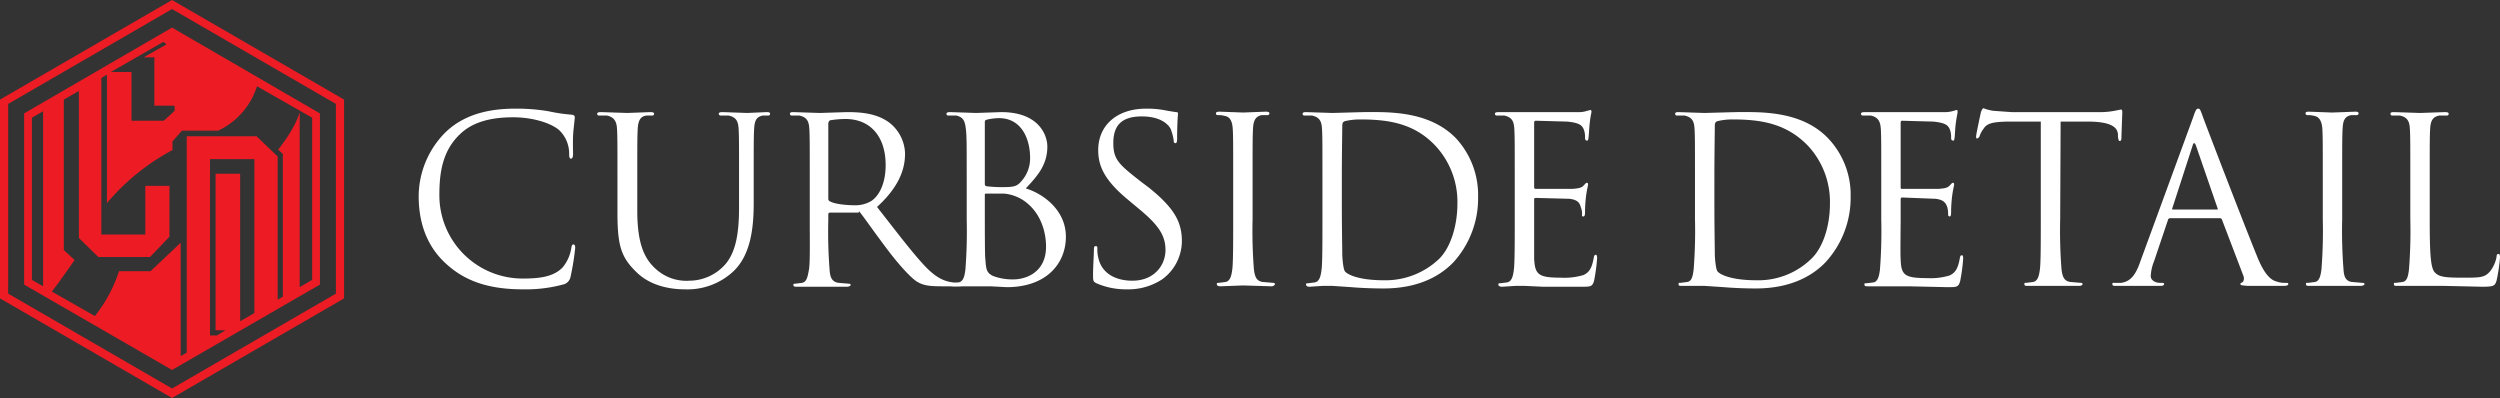 <svg xmlns="http://www.w3.org/2000/svg" viewBox="0 0 579.8 92.3"><rect x="0" y="0" width="579.8" height="92.3" fill="#333333" stroke="none"/><defs><style>.b5dd5608-daf5-4e81-a963-8eadbeabbc7e{fill:#fff;}.a26a094a-1a2f-4d25-8b08-da1032f5fae7{fill:#ed1c24;}</style></defs><g id="a146a5cb-51f2-47fa-82e0-42d8340019c2" data-name="Layer 2"><g id="acd27020-62e6-4dce-ab5a-82d831b3b9f1" data-name="Layer 1"><path class="b5dd5608-daf5-4e81-a963-8eadbeabbc7e" d="M103.6,61.3c-5.2-4.6-6.5-10.7-6.5-15.8a21.1,21.1,0,0,1,6-14.6c3.2-3.2,8.1-5.7,16.3-5.7a44.3,44.3,0,0,1,7.8.6,39.3,39.3,0,0,0,5.4.8c.6.1.7.3.7.6s-.1,1.1-.3,3-.1,4.7-.1,5.5-.2,1.1-.5,1.1-.4-.4-.4-1.1a7.5,7.5,0,0,0-2.3-5.5c-1.8-1.6-6-3-10.7-3-7.1,0-10.4,2.1-12.3,3.9-3.9,3.7-4.8,8.5-4.8,14a19.3,19.3,0,0,0,19.3,19.5c4,0,7.2-.4,9.3-2.6a9.2,9.2,0,0,0,2-4.5c.1-.6.2-.8.5-.8s.4.3.4.8a60.5,60.5,0,0,1-1.1,6.8,2.3,2.3,0,0,1-1.4,1.6,33.3,33.3,0,0,1-9.7,1.2c-8,0-13.4-2-17.6-5.8"></path><path class="b5dd5608-daf5-4e81-a963-8eadbeabbc7e" d="M143.2,41.4c0-8.3,0-9.8-.1-11.5s-.6-2.7-2.3-3.1h-1.9a.4.4,0,0,1-.4-.4c0-.3.3-.4.9-.4l6.1.2,5.3-.2c.6,0,.9.1.9.4s-.2.4-.5.4h-1.3c-1.4.2-1.9,1.2-2,3.1s-.1,3.2-.1,11.5v7.5c0,7.7,1.7,11,4,13.2a10.5,10.5,0,0,0,8.1,3,11.2,11.2,0,0,0,8.4-3.9c2.5-3,3.1-7.6,3.1-13.1V41.4c0-8.3,0-9.8-.1-11.5s-.5-2.7-2.3-3.1h-1.8c-.2,0-.5-.1-.5-.4s.3-.4.9-.4l5.7.2,4.5-.2c.6,0,.8.1.8.4a.4.4,0,0,1-.4.4h-1.3c-1.5.3-1.9,1.2-2,3.1s-.1,3.2-.1,11.5v5.7c0,5.8-.7,12.2-4.9,16a15.6,15.6,0,0,1-11.1,4c-1.8,0-7.2-.2-11-3.8s-4.6-6.3-4.6-14.1Z"></path><path class="b5dd5608-daf5-4e81-a963-8eadbeabbc7e" d="M187.8,41.4c0-8.3,0-9.8-.1-11.5s-.5-2.7-2.3-3.1h-1.8a.4.4,0,0,1-.4-.4c0-.3.2-.4.8-.4l6.1.2,6.3-.2c3.4,0,6.9.3,9.8,2.4a9.4,9.4,0,0,1,3.7,7.2c0,4-1.7,8-6.5,12.4,4.4,5.6,8,10.4,11.1,13.7s5.2,3.6,6.5,3.8l2.1.2c.3,0,.5.2.5.3s-.3.4-1.3.4h-3.8c-3,0-4.3-.2-5.7-1s-4.2-3.8-7.2-7.8-4.8-6.6-5.8-7.9-.4-.4-.7-.4h-6.6c-.3,0-.4.2-.4.5v1.2a114.5,114.5,0,0,0,.3,11.6c.1,1.6.5,2.8,2.1,3l2.4.2c.3,0,.4.2.4.3s-.3.4-.9.4H184.8c-.6,0-.8-.1-.8-.4s.1-.3.4-.3l1.6-.2c1.1-.2,1.3-1.4,1.6-3s.2-6.4.2-11.6Zm4.3,4.7a.6.6,0,0,0,.4.6c.8.5,3.2.9,5.6.9a7.2,7.2,0,0,0,4-1c1.9-1.3,3.3-4.2,3.3-8.3,0-6.7-3.6-10.7-9.3-10.7a22.8,22.8,0,0,0-3.6.3,1,1,0,0,0-.4.7Z"></path><path class="b5dd5608-daf5-4e81-a963-8eadbeabbc7e" d="M224.2,41.4c0-8.3,0-9.8-.2-11.5s-.5-2.7-2.2-3.1h-1.9a.4.4,0,0,1-.4-.4c0-.3.3-.4.9-.4l6,.2,5.8-.2c8.8,0,10.7,5.4,10.7,8,0,4.4-2.5,7-5,9.7,4,1.2,9.3,5,9.3,11.2s-4.5,11.7-13.7,11.7l-3.8-.2h-8.5c-.6,0-.9-.1-.9-.4s.1-.3.4-.3l1.6-.2c1.1-.2,1.4-1.4,1.6-3a114.5,114.5,0,0,0,.3-11.6Zm4.2,1.2c0,.4.1.5.4.6a30.2,30.2,0,0,0,3.3.2c3,0,3.7-.1,4.8-1.4a7.9,7.9,0,0,0,2-5.4c0-4.4-2-9.2-7.2-9.2a13,13,0,0,0-2.6.3c-.5.1-.7.2-.7.6Zm0,5.7c0,4.1,0,10.7.1,11.5.2,2.6.2,3.4,1.8,4.2a12.8,12.8,0,0,0,4.7.8c2.9,0,7.6-1.6,7.6-7.6,0-3.2-1.1-7.9-5.2-10.7a9.8,9.8,0,0,0-4.5-1.6h-4.1c-.3,0-.4,0-.4.3Z"></path><path class="b5dd5608-daf5-4e81-a963-8eadbeabbc7e" d="M254.3,65.7c-.8-.4-.8-.6-.8-2.1s.2-4.8.2-5.7.2-.8.5-.8.3.2.3.6a7.9,7.9,0,0,0,.2,2c.8,3.9,4.3,5.4,7.9,5.4,5.2,0,7.7-3.7,7.7-7.1s-1.6-5.8-6.2-9.6l-2.4-2c-5.7-4.7-7-8-7-11.6,0-5.7,4.3-9.6,11.1-9.6a22,22,0,0,1,5,.5l1.9.3c.4,0,.5.1.5.3s-.2,2.1-.2,5.7c0,.9-.1,1.2-.4,1.2s-.4-.2-.4-.7a12.5,12.5,0,0,0-.7-2.6c-.3-.6-1.8-2.9-6.7-2.9s-6.6,2.3-6.6,6.2,1.4,5,6.5,9l1.6,1.2c6.3,5,7.8,8.3,7.8,12.6a11,11,0,0,1-4.6,8.8,14.2,14.2,0,0,1-8.1,2.3,17,17,0,0,1-7.1-1.4"></path><path class="b5dd5608-daf5-4e81-a963-8eadbeabbc7e" d="M290.5,50.8a114.5,114.5,0,0,0,.3,11.6c.2,1.6.5,2.8,2.1,3l2.4.2c.3,0,.4.2.4.3s-.3.5-.8.5l-6.6-.2-5.3.2c-.5,0-.8-.2-.8-.5s.1-.3.4-.3l1.6-.2c1.1-.2,1.4-1.4,1.6-3s.2-6.4.2-11.6V41.4c0-8.3,0-9.8-.1-11.5s-.6-2.8-1.8-3a5.3,5.3,0,0,0-1.6-.2c-.3,0-.5-.1-.5-.4s.3-.4.9-.4l5.4.2,5.2-.2c.6,0,.9.1.9.4a.4.4,0,0,1-.4.4h-1.4c-1.4.3-1.9,1.2-2,3.1s-.1,3.2-.1,11.5Z"></path><path class="b5dd5608-daf5-4e81-a963-8eadbeabbc7e" d="M306.7,41.4c0-8.3,0-9.8-.1-11.5s-.5-2.7-2.3-3.1h-1.8a.4.4,0,0,1-.4-.4c0-.3.3-.4.8-.4l6.1.2,7.2-.2c5.3,0,15.1-.5,21.5,6.1a19.4,19.4,0,0,1,5.1,13.6,22,22,0,0,1-5.7,15.1c-2.3,2.4-7.1,6.1-16.2,6.1-2.3,0-5.2-.1-7.5-.3l-4.4-.3h-2.2l-3.1.2c-.5,0-.8-.2-.8-.5s.1-.3.4-.3l1.6-.2c1.1-.2,1.4-1.4,1.6-3s.2-6.4.2-11.6Zm4.5,5.8c0,5.7.1,10.6.1,11.6s.2,3.5.6,4.1S314.7,65,321,65a18,18,0,0,0,12.8-5c2.7-2.7,4.2-7.8,4.2-12.7a19.1,19.1,0,0,0-5.1-13.5c-5-5.3-11.1-6.1-17.5-6.1a15.3,15.3,0,0,0-3.5.4c-.5.2-.6.5-.6,1.1s-.1,7.2-.1,11.4Z"></path><path class="b5dd5608-daf5-4e81-a963-8eadbeabbc7e" d="M351.3,41.4c0-8.3,0-9.8-.1-11.5s-.5-2.7-2.3-3.1h-1.8a.4.4,0,0,1-.4-.4c0-.3.3-.4.9-.4h18.2a6,6,0,0,0,2.3-.3l.8-.2c.1,0,.2.2.2.5a20.6,20.6,0,0,0-.4,2.5c-.1.5-.2,2.9-.3,3.5s-.1.6-.4.6-.4-.3-.4-.7a4.7,4.7,0,0,0-.3-1.9c-.4-.9-.9-1.5-3.8-1.8l-7.3-.2c-.3,0-.4.2-.4.5V43.3c0,.4.1.5.4.5h8.5c1.3-.1,2-.2,2.5-.7s.6-.7.8-.7.3.1.3.4-.3,1.2-.5,3-.2,3-.2,3.4,0,1-.4,1-.3-.2-.3-.4a4,4,0,0,0-.3-1.8c-.2-.8-.6-1.7-2.7-1.9l-7.7-.2c-.3,0-.4.1-.4.3V60c.2,3.7,1,4.4,6.2,4.4a15.4,15.4,0,0,0,5.2-.6c1.4-.6,2-1.7,2.4-3.9.1-.6.2-.8.5-.8s.3.5.3.8a41.9,41.9,0,0,1-.7,5.2c-.4,1.4-.8,1.4-2.9,1.4h-9l-4.2-.2h-2.1l-3.1.2c-.6,0-.9-.2-.9-.5s.1-.3.4-.3l1.6-.2c1.1-.2,1.4-1.4,1.6-3s.2-6.4.2-11.6Z"></path><path class="b5dd5608-daf5-4e81-a963-8eadbeabbc7e" d="M393.1,41.4c0-8.3,0-9.8-.1-11.5s-.5-2.7-2.3-3.1h-1.8a.4.4,0,0,1-.4-.4c0-.3.2-.4.8-.4l6,.2,7.3-.2c5.3,0,15.1-.5,21.4,6.1a19,19,0,0,1,5.2,13.6,22.1,22.1,0,0,1-5.8,15.1c-2.3,2.4-7.1,6.1-16.2,6.1-2.3,0-5.1-.1-7.4-.3l-4.5-.3h-5.2c-.6,0-.8,0-.8-.4s.1-.3.4-.3l1.6-.2c1.1-.2,1.3-1.4,1.5-3a114.5,114.5,0,0,0,.3-11.6Zm4.5,5.8c0,5.7.1,10.6.1,11.6s.2,3.5.6,4.1,2.8,2.1,9.1,2.1a17.6,17.6,0,0,0,12.7-5c2.8-2.7,4.3-7.8,4.3-12.7a19.1,19.1,0,0,0-5.1-13.5c-5.1-5.3-11.2-6.1-17.5-6.1a14.6,14.6,0,0,0-3.5.4c-.5.2-.6.5-.6,1.1s-.1,7.2-.1,11.4Z"></path><path class="b5dd5608-daf5-4e81-a963-8eadbeabbc7e" d="M436.3,41.4c0-8.3,0-9.8-.1-11.5s-.6-2.7-2.3-3.1H432a.4.4,0,0,1-.4-.4c0-.3.3-.4.9-.4h18.3a6.7,6.7,0,0,0,2.3-.3l.7-.2c.2,0,.2.2.2.5s-.2,1-.4,2.5-.2,2.9-.3,3.5-.1.6-.4.6-.4-.3-.4-.7a4.7,4.7,0,0,0-.3-1.9c-.4-.9-.9-1.5-3.8-1.8l-7.3-.2c-.2,0-.3.2-.3.5V43.3c0,.4,0,.5.3.5h8.5c1.3-.1,2-.2,2.5-.7s.6-.7.8-.7.3.1.3.4-.3,1.2-.5,3-.2,3.1-.2,3.4,0,1-.3,1a.4.4,0,0,1-.4-.4,5.8,5.8,0,0,0-.2-1.8c-.3-.8-.7-1.7-2.8-1.9l-7.7-.3c-.2,0-.3.2-.3.4v4.7c0,1.9-.1,8.1,0,9.2.1,3.7.9,4.4,6.2,4.4a14.9,14.9,0,0,0,5.1-.6c1.4-.6,2-1.7,2.4-3.9.1-.6.2-.8.5-.8s.3.5.3.8a41.9,41.9,0,0,1-.7,5.2c-.4,1.4-.8,1.4-2.9,1.4l-9-.2h-9.4c-.6,0-.9,0-.9-.4s.1-.3.4-.3l1.7-.2c1-.2,1.3-1.4,1.5-3a114.5,114.5,0,0,0,.3-11.6Z"></path><path class="b5dd5608-daf5-4e81-a963-8eadbeabbc7e" d="M477.8,50.8a114.5,114.5,0,0,0,.3,11.6c.2,1.6.5,2.8,2.1,3l2.4.2c.3,0,.4.2.4.3s-.2.4-.8.4H470.3c-.5,0-.8,0-.8-.4s.1-.3.4-.3l1.6-.2c1.1-.2,1.4-1.4,1.6-3s.2-6.4.2-11.6V28.2h-7.9c-3.3.1-4.6.4-5.4,1.7a5.6,5.6,0,0,0-.9,1.7c-.2.4-.4.5-.6.5s-.2-.1-.2-.5,1-5.1,1.1-5.5.4-1,.6-1a10.9,10.9,0,0,0,2.3.6l4.2.3h20.1a18.1,18.1,0,0,0,3.8-.3l1.5-.3c.3,0,.3.4.3.7s-.2,5.3-.2,5.9-.2.7-.4.7-.3-.2-.4-1v-.5c-.1-1.6-1.4-2.9-6.5-3h-6.8Z"></path><path class="b5dd5608-daf5-4e81-a963-8eadbeabbc7e" d="M508.6,27.3c.6-1.8.8-2.1,1.2-2.1s.5.2,1.1,1.9,9.2,24.1,12.5,32.2c1.9,4.8,3.5,5.7,4.6,6a5.9,5.9,0,0,0,2.1.3c.4,0,.6,0,.6.3s-.5.4-1.1.4h-8.4c-1-.1-1.6-.1-1.6-.4s.2-.3.4-.4.6-.6.3-1.5l-5-13.1a.5.5,0,0,0-.5-.3H503.3a.5.5,0,0,0-.5.4l-3.2,9.5a10.7,10.7,0,0,0-.8,3.5c0,1.1,1.2,1.6,2.1,1.6h.5c.4,0,.5.1.5.3s-.3.4-.7.4H490.9c-.7,0-1,0-1-.4s.2-.3.5-.3h1.5c2.5-.3,3.6-2.4,4.5-5Zm5.5,21.3c.3,0,.3-.1.2-.3l-5-14.5c-.3-.8-.6-.8-.8,0l-4.7,14.5c-.1.2,0,.3.1.3Z"></path><path class="b5dd5608-daf5-4e81-a963-8eadbeabbc7e" d="M543.2,50.8a114.5,114.5,0,0,0,.3,11.6c.1,1.6.4,2.8,2,3l2.4.2c.4,0,.5.2.5.3s-.3.4-.9.4H535.7c-.6,0-.9,0-.9-.4s.1-.3.5-.3l1.6-.2c1-.2,1.3-1.4,1.5-3a114.5,114.5,0,0,0,.3-11.6V41.4c0-8.3,0-9.8-.1-11.5s-.7-2.8-1.8-3a5.6,5.6,0,0,0-1.7-.2.4.4,0,0,1-.4-.4c0-.3.2-.4.8-.4l5.4.2,5.3-.2c.6,0,.8.1.8.4a.4.4,0,0,1-.4.4h-1.3c-1.5.3-1.9,1.2-2,3.1s-.1,3.2-.1,11.5Z"></path><path class="b5dd5608-daf5-4e81-a963-8eadbeabbc7e" d="M563.5,50.9c0,7.9.2,11.3,1.2,12.3s2.2,1.2,6.4,1.2,5.2,0,6.5-1.6a7.7,7.7,0,0,0,1.4-3.2c0-.4.1-.7.4-.7s.4.2.4.8a39.1,39.1,0,0,1-.8,5.4c-.4,1.2-.6,1.4-3.4,1.4l-8.9-.2H556c-.6,0-.8,0-.8-.4s.1-.3.4-.3l1.6-.2c1.1-.2,1.3-1.4,1.5-3a114.5,114.5,0,0,0,.3-11.6V41.4c0-8.3,0-9.8-.1-11.5s-.5-2.7-2.3-3.1h-1.8a.4.4,0,0,1-.4-.4c0-.3.2-.4.8-.4l6.1.2,5.7-.2c.6,0,.9.1.9.4a.4.4,0,0,1-.4.4h-1.8c-1.5.3-2,1.2-2.1,3.1s-.1,3.2-.1,11.5Z"></path><path class="a26a094a-1a2f-4d25-8b08-da1032f5fae7" d="M39.9,0,0,23.1V69.2L39.9,92.3,79.8,69.2V23.1Zm38,68.1-38,22-38-22v-44l38-22,38,22Z"></path><path class="a26a094a-1a2f-4d25-8b08-da1032f5fae7" d="M5.6,26.3V66L39.9,85.8,74.2,66V26.3L39.9,6.4ZM10,66.4,7.4,64.9V27.3L10,25.8Zm49,6.2-3.3,1.9V40.3H50V76.6h2.3l-2,1.2H48.7V36.9H59ZM50.6,30.3a17,17,0,0,0,9-10.3l12.8,7.3V64.9l-2.9,1.7V26c-1.1,4-5,8.7-5,8.7l1.1,1V68.8l-1.2.7V36.3l-4.9-4.7H43.3V81.8h0l-1.4.8V56.3l-7,6.6H27.6A33,33,0,0,1,22,73.3L12,67.6c1.1-1.2,5.3-7.3,5.3-7.3L14.8,58V23.1l3.5-2V55.2l4.5,4.4h12l4.5-4.7V43.1H33.7V54.4H23.5V18.1l1.3-.8V47.1A51.8,51.8,0,0,1,40,34.8v-2l2.2-2.5ZM40.5,25.7,38,28H30.5V16.7H25.7l12.2-7,.7.6-5.3,3h2.5V24.5h4.7Z"></path></g></g></svg>